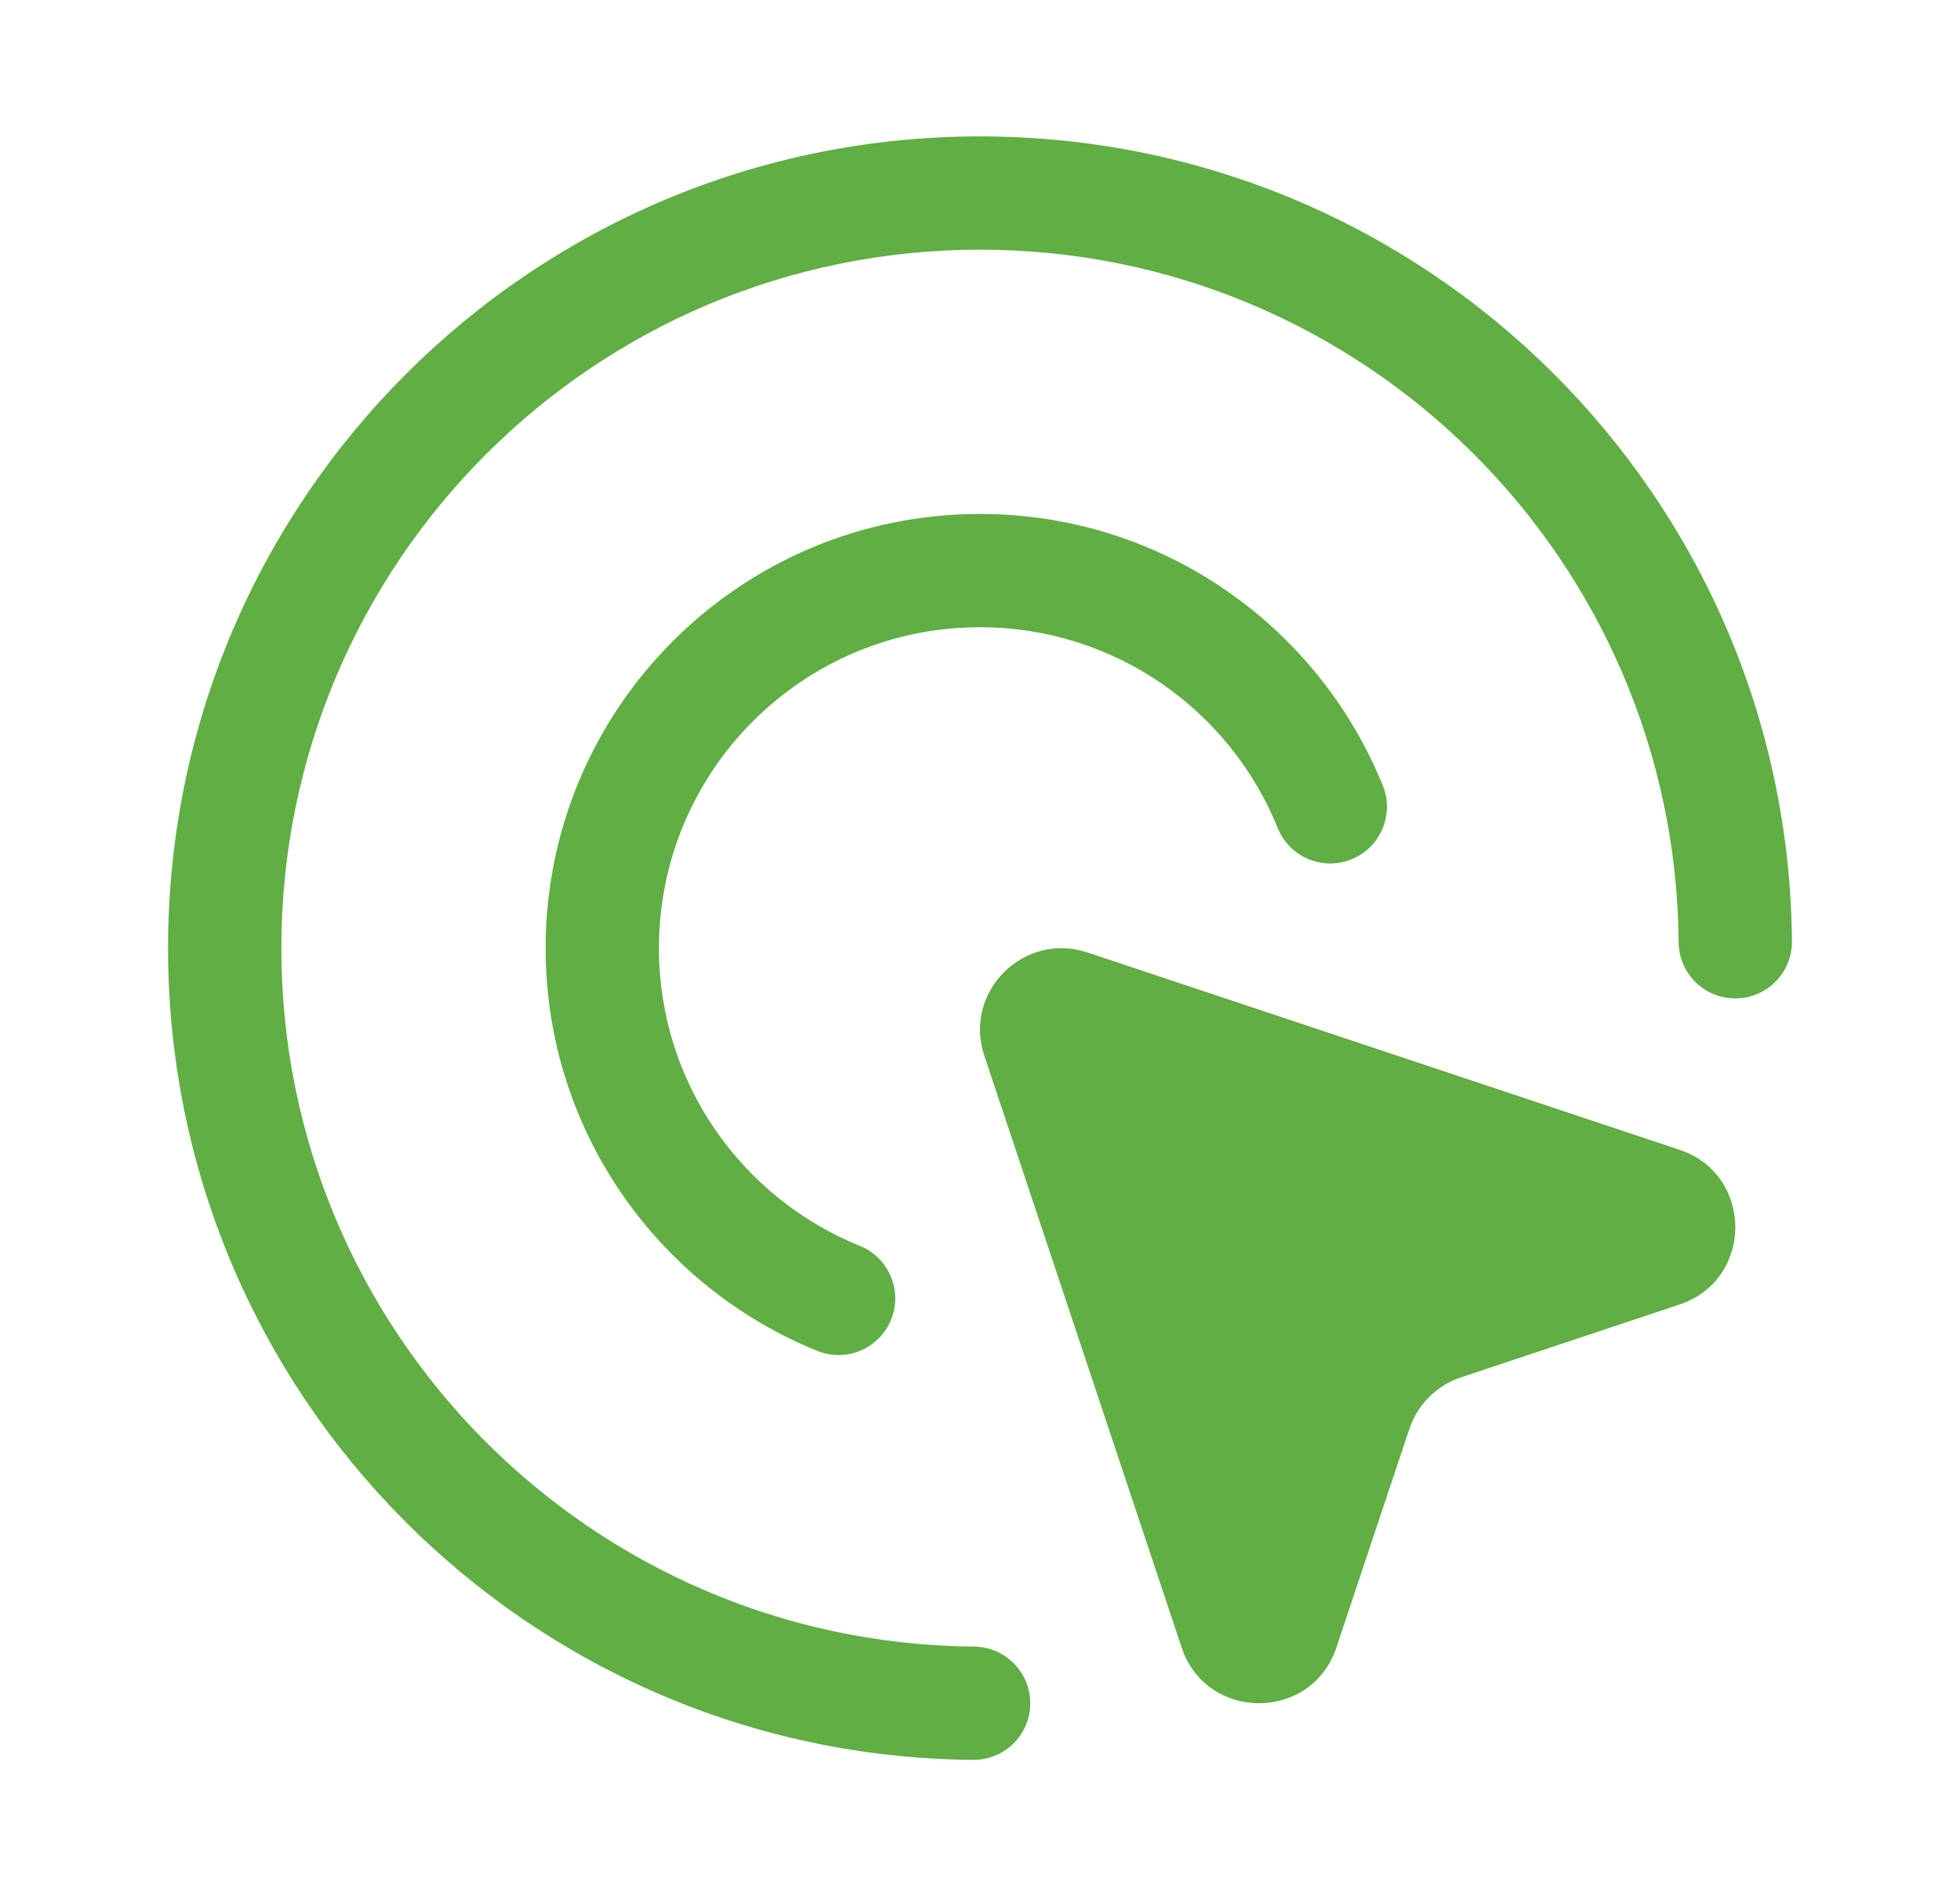 <svg width="31" height="30" viewBox="0 0 31 30" fill="none" xmlns="http://www.w3.org/2000/svg">
<path d="M15.499 2.158C22.556 2.158 28.284 7.849 28.342 14.892C28.346 15.387 27.948 15.791 27.454 15.795C26.959 15.8 26.554 15.402 26.55 14.907C26.5 8.847 21.571 3.95 15.499 3.95C9.397 3.95 4.45 8.898 4.45 15.001C4.45 21.072 9.347 26 15.407 26.05C15.901 26.055 16.299 26.459 16.295 26.954C16.291 27.448 15.887 27.846 15.392 27.842C8.349 27.784 2.658 22.057 2.658 15.001C2.658 7.908 8.407 2.158 15.499 2.158ZM15.568 16.701C15.232 15.692 16.192 14.733 17.201 15.069L26.564 18.19C27.74 18.582 27.74 20.246 26.564 20.638L23.106 21.791C22.721 21.919 22.419 22.222 22.291 22.607L21.137 26.064C20.745 27.24 19.081 27.24 18.689 26.064L15.568 16.701ZM15.499 8.131C18.386 8.131 20.853 9.911 21.871 12.429C22.056 12.888 21.834 13.41 21.375 13.595C20.917 13.78 20.395 13.559 20.209 13.1C19.456 11.236 17.63 9.923 15.499 9.923C12.695 9.923 10.422 12.196 10.422 15.001C10.422 17.131 11.735 18.957 13.599 19.71C14.058 19.896 14.28 20.418 14.094 20.877C13.909 21.335 13.387 21.557 12.928 21.372C10.41 20.354 8.63 17.886 8.63 15.001C8.63 11.207 11.706 8.131 15.499 8.131Z" fill="#60AE44"/>
</svg>
